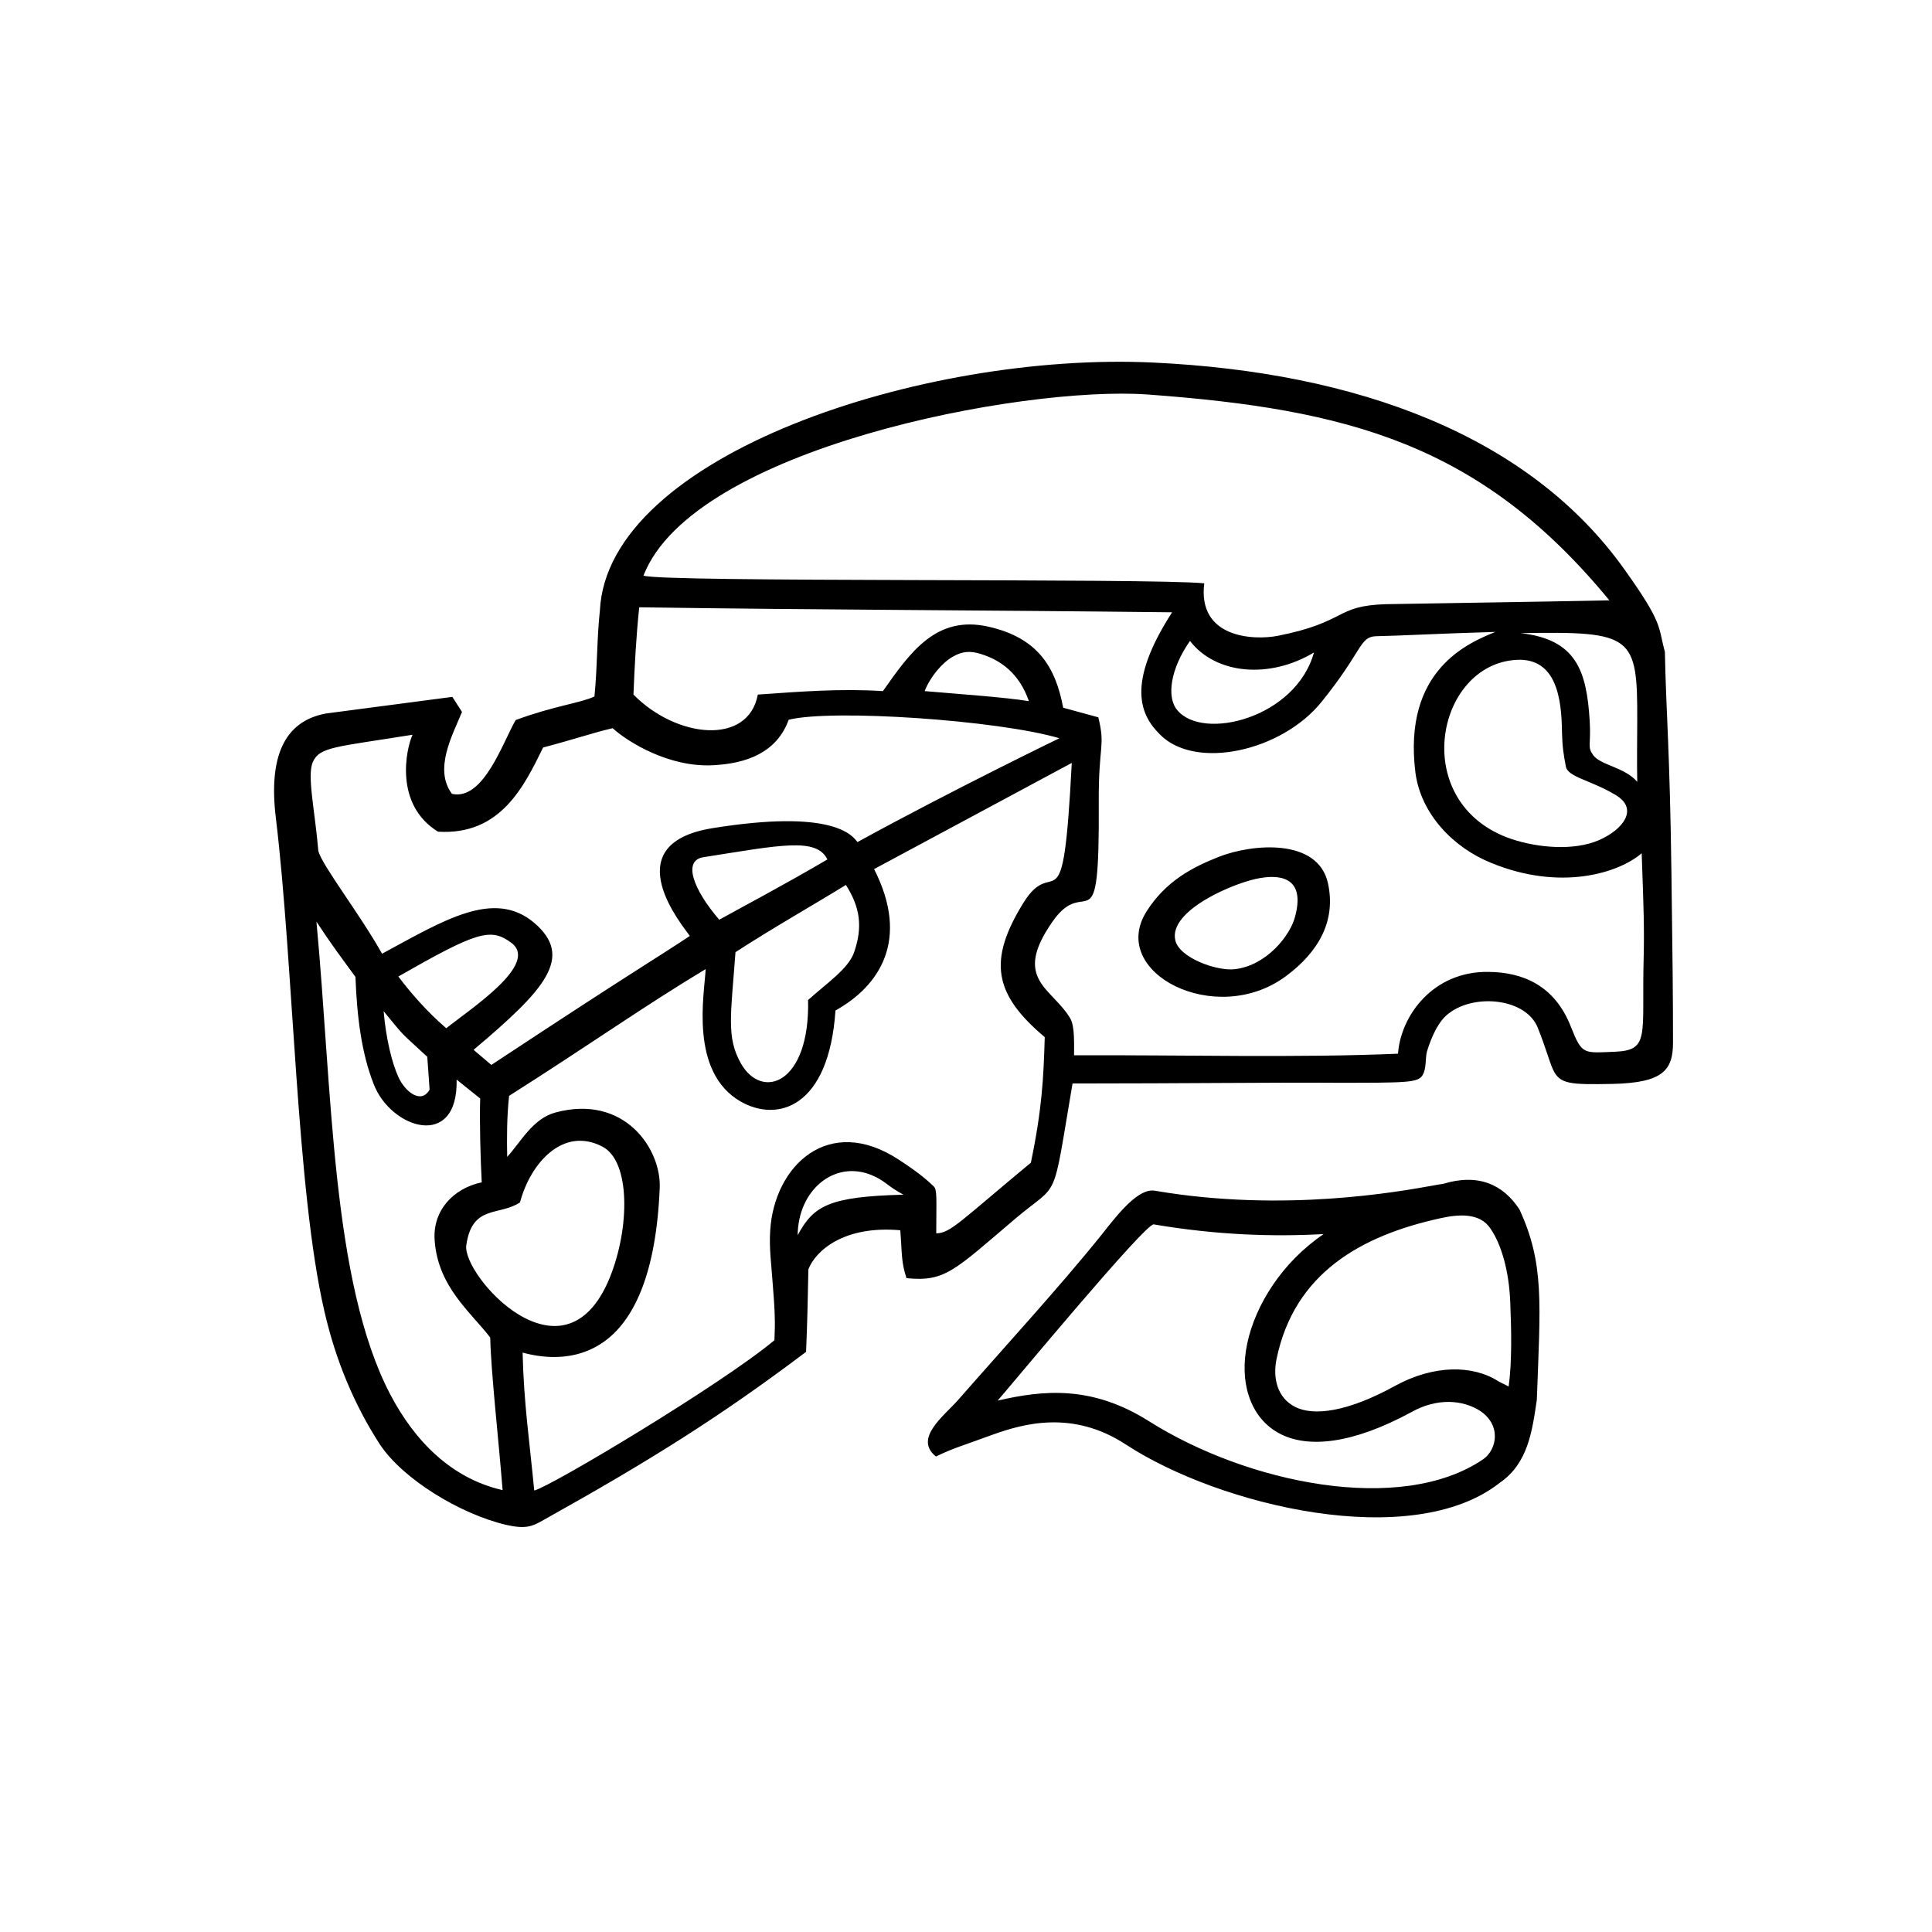 <?xml version="1.0" encoding="UTF-8"?>
<!-- Uploaded to: SVG Find, www.svgrepo.com, Generator: SVG Find Mixer Tools -->
<svg fill="#000000" width="800px" height="800px" version="1.1" viewBox="144 144 512 512" xmlns="http://www.w3.org/2000/svg">
 <path d="m355.39 471.35c0.102-11.973 9.715-19.957 19.547-15.957 3.676 1.52 4.094 2.859 8.484 5.211-19.844 0.512-23.844 2.969-28.031 10.746zm171.01-13.605c9.422-2.875 15.965 0.195 20.262 6.746 6.66 14.422 5.535 24.859 4.613 50.461-1.227 8.367-2.356 16.887-9.824 22.004-23.23 18.309-74.203 6.125-99.07-10.133-14.234-9.344-27.418-5.422-35.203-2.66-8.305 3.062-10.242 3.465-15.145 5.824-5.953-4.793 2.039-10.652 5.926-15.035 11.57-13.234 27.109-30.195 37.965-43.723 4.801-6.125 9.934-12.484 14.227-11.66 34.086 5.824 64.785 0.203 73.895-1.441 0.926-0.184 1.742-0.285 2.356-0.383zm17.406 53.719c0.922-6.746 0.723-15.145 0.418-22.508-0.309-7.871-2.25-15.051-5.219-19.34-2.867-4.418-8.801-3.769-13.297-2.769-20.988 4.598-38.691 14.531-43.398 37.25-1.023 4.801 0 10.336 5.016 12.793 4.723 2.356 13.609 1.434 26.402-5.637 10.336-5.629 20.57-5.527 27.332-1.219 0.48 0.312 2.328 1.125 2.746 1.43zm-49.027-40.422c-13.203 0.723-28.047 0.309-45.027-2.566-2.148-0.418-37.668 42.477-41.359 46.695 12.082-2.785 24.875-4.102 40.02 5.414 26 16.477 66.832 24.977 88.641 10.133 3.676-2.559 4.902-9.109-0.93-12.902-4.41-2.769-11.156-3.488-18.113 0.418-15.863 8.598-27.223 9.406-34.387 5.934-4.402-2.141-7.266-5.832-8.699-10.336-1.324-4-1.434-8.809-0.41-13.73 2.144-10.219 9.223-21.578 20.266-29.059zm-7.574-84.129c-1.227 4.922-7.469 12.902-15.871 13.918-4.715 0.629-14.848-2.969-15.871-7.676-1.828-7.981 16.066-15.453 22.516-16.469 6.566-1.133 11.777 0.82 9.227 10.227zm-20.152-15.867c-7.055 2.785-14.129 6.453-19.238 14.547-10.133 16.176 18.316 30.797 36.848 17.191 8.902-6.551 13.406-14.84 11.273-24.664-2.598-12.066-19.984-10.547-28.883-7.074zm-199.48 102.96c1.535-10.855 8.699-7.684 14.234-11.359 2.762-10.438 11.461-20.262 21.898-14.746 7.367 3.891 7.266 21.492 1.844 34.809-12.188 29.57-39.102-0.723-37.977-8.703zm-9.723-41.25c-2.25 4-6.551 0.52-8.289-3.371-1.637-3.582-3.273-10.035-3.891-17.406 2.559 3.062 4.297 5.414 6.344 7.273 1.945 1.828 3.785 3.473 5.219 4.809zm100.3-23.742c0.512 22.207-12.18 26.711-17.805 16.793-3.891-6.856-2.66-12.809-1.434-29.473 9.406-6.133 22.508-13.617 29.262-17.82 3.785 5.953 4.504 11.164 2.148 17.926-1.531 4.293-7.055 7.984-12.172 12.574zm-93.137 21.098 6.242 5c-0.203 6.367 0.102 16.375 0.41 22.215-7.676 1.629-12.996 7.582-12.484 15.258 0.812 12.484 9.715 19.246 14.738 25.891 0.203 9.211 2.148 26.309 3.281 40.422-13.516-3.078-23.238-12.902-29.789-25.387-15.555-29.781-15.352-80.531-19.547-125.26 3.891 5.934 6.652 9.613 10.336 14.633 0.41 10.746 1.637 20.262 4.809 28.355 4.504 11.867 22.414 17.691 22.004-1.129zm-15.453-27.332c20.988-11.973 24.457-12.988 29.992-8.902 7.367 5.629-10.746 17.383-17.293 22.617-5.328-4.598-9.523-9.52-12.699-13.715zm80.957-31.629c20.16-3.164 29.891-5.32 32.746 0.613-11.461 6.746-24.457 13.617-28.66 15.973-6.856-7.992-9.824-15.777-4.086-16.586zm237.22-4.504c-6.644 2.875-16.16 2.047-23.215-0.309-27.34-9.32-20.168-46.359 1.441-47.477 10.539-0.52 11.871 10.336 11.973 19.035 0.109 4.094 0.418 6.031 1.031 9.211 0.504 2.859 6.551 3.582 13.211 7.582 6.32 3.777 1.707 9.297-4.441 11.957zm-146.87 52.199c-0.309 10.746-0.707 19.035-3.676 33.281-18.523 15.328-21.293 18.715-25.074 18.715 0-9.012 0.309-11.668-0.715-12.484-1.133-1.031-2.969-2.969-9.109-6.965-18.727-12.375-33.156 1.629-34.18 18.727-0.309 4.504 0.309 9.102 0.613 13.406 0.707 8.5 0.707 11.164 0.504 15.648-13.926 11.66-59.457 38.887-63.652 39.824-1.227-12.902-2.769-23.137-3.078-36.535 3.582 0.914 13.918 3.387 22.727-3.793 6.856-5.629 12.684-17.191 13.609-39.91 0.41-10.242-9.32-24.859-27.629-19.941-6.047 1.613-9.211 7.871-12.793 11.762-0.102-4.723-0.102-10.746 0.504-16.176 21.805-13.824 35.715-23.758 52.09-33.582-0.309 6.566-4.41 27.246 9.32 35.117 9.723 5.535 23.34 1.629 25.082-24.152 11.562-6.438 19.844-18.633 10.234-37.473l52.387-28.133c-2.356 45.648-4.41 23.539-12.793 37.039-9.508 15.355-7.863 24.258 5.629 35.625zm144.42-83.828c-0.82-13.297-3.582-21.586-18.324-23.23 29.781-0.504 31.008 0.52 30.922 23.34 0 3.891-0.109 10.855 0 16.066-3.273-3.871-9.73-4.402-11.66-7.055-1.664-2.359-0.539-2.461-0.938-9.121zm-105.93-21.168c6.856 8.902 21.098 10.133 32.859 3.062-4.809 17.391-29.473 23.539-36.242 15.258-2.863-3.394-1.832-10.867 3.383-18.32zm-70.316 13.297c1.535-3.891 4.715-7.582 7.469-9.117 2.465-1.434 4.613-1.629 7.469-0.707 5.227 1.629 10.133 5.117 12.691 12.484-6.539-1.031-16.875-1.742-27.629-2.66zm-162.11 18.727c1.844-4 6.141-3.891 26.402-7.164-1.738 3.777-4.914 18.531 6.754 25.695 16.578 1.016 22.82-12.066 27.844-22.309 9.621-2.566 12.793-3.793 18.422-5.117 4.195 3.777 14.941 10.344 26.402 9.824 9.117-0.418 17.098-3.371 20.262-12.066 11.461-2.875 55.473 0.094 71.738 4.902 0 0-28.75 13.918-53.523 27.52-1.434-1.938-6.856-8.793-38.484-3.676-26.402 4.305-7.258 26.504-5.934 28.551-8.598 5.738-14.625 9.117-52.602 34.18l-4.707-4c18.934-15.957 26.711-24.555 16.074-33.652-10.652-9.012-23.852-0.723-40.328 8.18-5.832-10.438-15.863-23.324-16.887-27.215-0.914-10.859-3.066-20.07-1.434-23.652zm151.06-18.727c-11.266-0.707-21.594 0.109-33.156 0.922-2.566 13.609-21.602 11.562-32.961 0 0.309-7.777 0.715-15.344 1.527-23.129 49.344 0.707 86.277 0.707 141.22 1.324-12.367 19.145-8.289 27.34-3.258 32.348 9.406 9.613 32.324 4.488 42.863-8.613 10.855-13.406 10.027-17.191 14.328-17.391 6.133-0.109 16.988-0.723 31.73-1.141-7.062 2.875-24.57 10.02-21.184 37.266 1.434 11.035 10.133 19.941 20.066 23.938 18.422 7.582 33.875 2.66 39.895-2.551 0.52 14.422 0.723 19.742 0.52 28.047-0.52 20.246 1.738 24.152-7.582 24.555-8.383 0.309-8.691 0.922-11.668-6.551-4.289-11.051-12.793-14.531-21.891-14.609-14.633-0.211-23.23 11.562-23.953 21.68-26.598 1.133-56.594 0.309-85.852 0.418 0-3.156 0.188-7.461-0.922-9.629-4.801-8.297-15.656-10.344-4.715-25.891 9.004-12.887 12.383 7.887 12.188-31.211-0.117-15.762 1.828-14.84-0.117-22.828l-9.312-2.551c-2.047-10.84-6.754-18.531-19.844-21.484-13.805-3.086-20.66 6.754-27.926 17.082zm-63.457-30.617c13.113-33.762 100.41-50.34 133.56-47.988 53.121 3.891 88.332 13.098 122.41 54.555-19.23 0.402-49.121 0.82-59.254 1.016-13.609 0.418-10.125 4.723-28.652 8.391-6.352 1.227-21.285 0.613-19.453-13.918-13.715-1.43-144.31-0.188-148.61-2.055zm-11.562 9.32c-0.82 7.582-0.605 14.02-1.434 22.727-3.691 1.738-10.645 2.465-20.875 6.242-3.273 5.535-8.492 21.492-16.895 19.555-4.902-6.566 0.211-15.664 2.668-21.711l-2.559-3.984-33.473 4.402c-11.156 2.047-15.25 11.562-13.305 27.629 4.707 38.895 5.422 98.863 12.895 130.9 2.969 12.902 7.879 24.664 14.633 35.102 6.141 9.328 21.387 18.531 33.473 21.387 5.117 1.148 6.856 0.52 10.02-1.324 28.047-15.656 46.57-27.23 69.496-44.516 0.309-6.856 0.504-15.555 0.613-21.891 1.945-4.922 9.406-11.66 24.355-10.336 0.512 6.445 0.203 8.195 1.637 12.691 10.234 1.023 12.594-1.953 28.969-15.871 11.77-9.941 9.516-3.18 15.043-35.715 28.652 0 55.16-0.309 69.895-0.188 18.531 0 21.594 0 22.82-1.953 1.133-1.746 0.715-4.41 1.211-6.359 1.34-4.289 3.18-8.18 5.84-10.117 6.965-5.336 20.469-3.906 23.539 3.871 2.133 5.32 2.969 8.691 3.984 10.973 1.844 3.984 4.418 4.094 15.871 3.883 13.523-0.301 15.973-3.769 15.973-11.043 0-11.359-0.109-22.41-0.418-44.633-0.418-32.844-1.434-42.988-1.738-58.844-1.844-6.644-0.309-7.258-10.547-21.586-25.277-35.73-71.02-52.523-125.06-55.059-60.871-2.902-144.68 24.535-146.63 65.766z"/>
</svg>